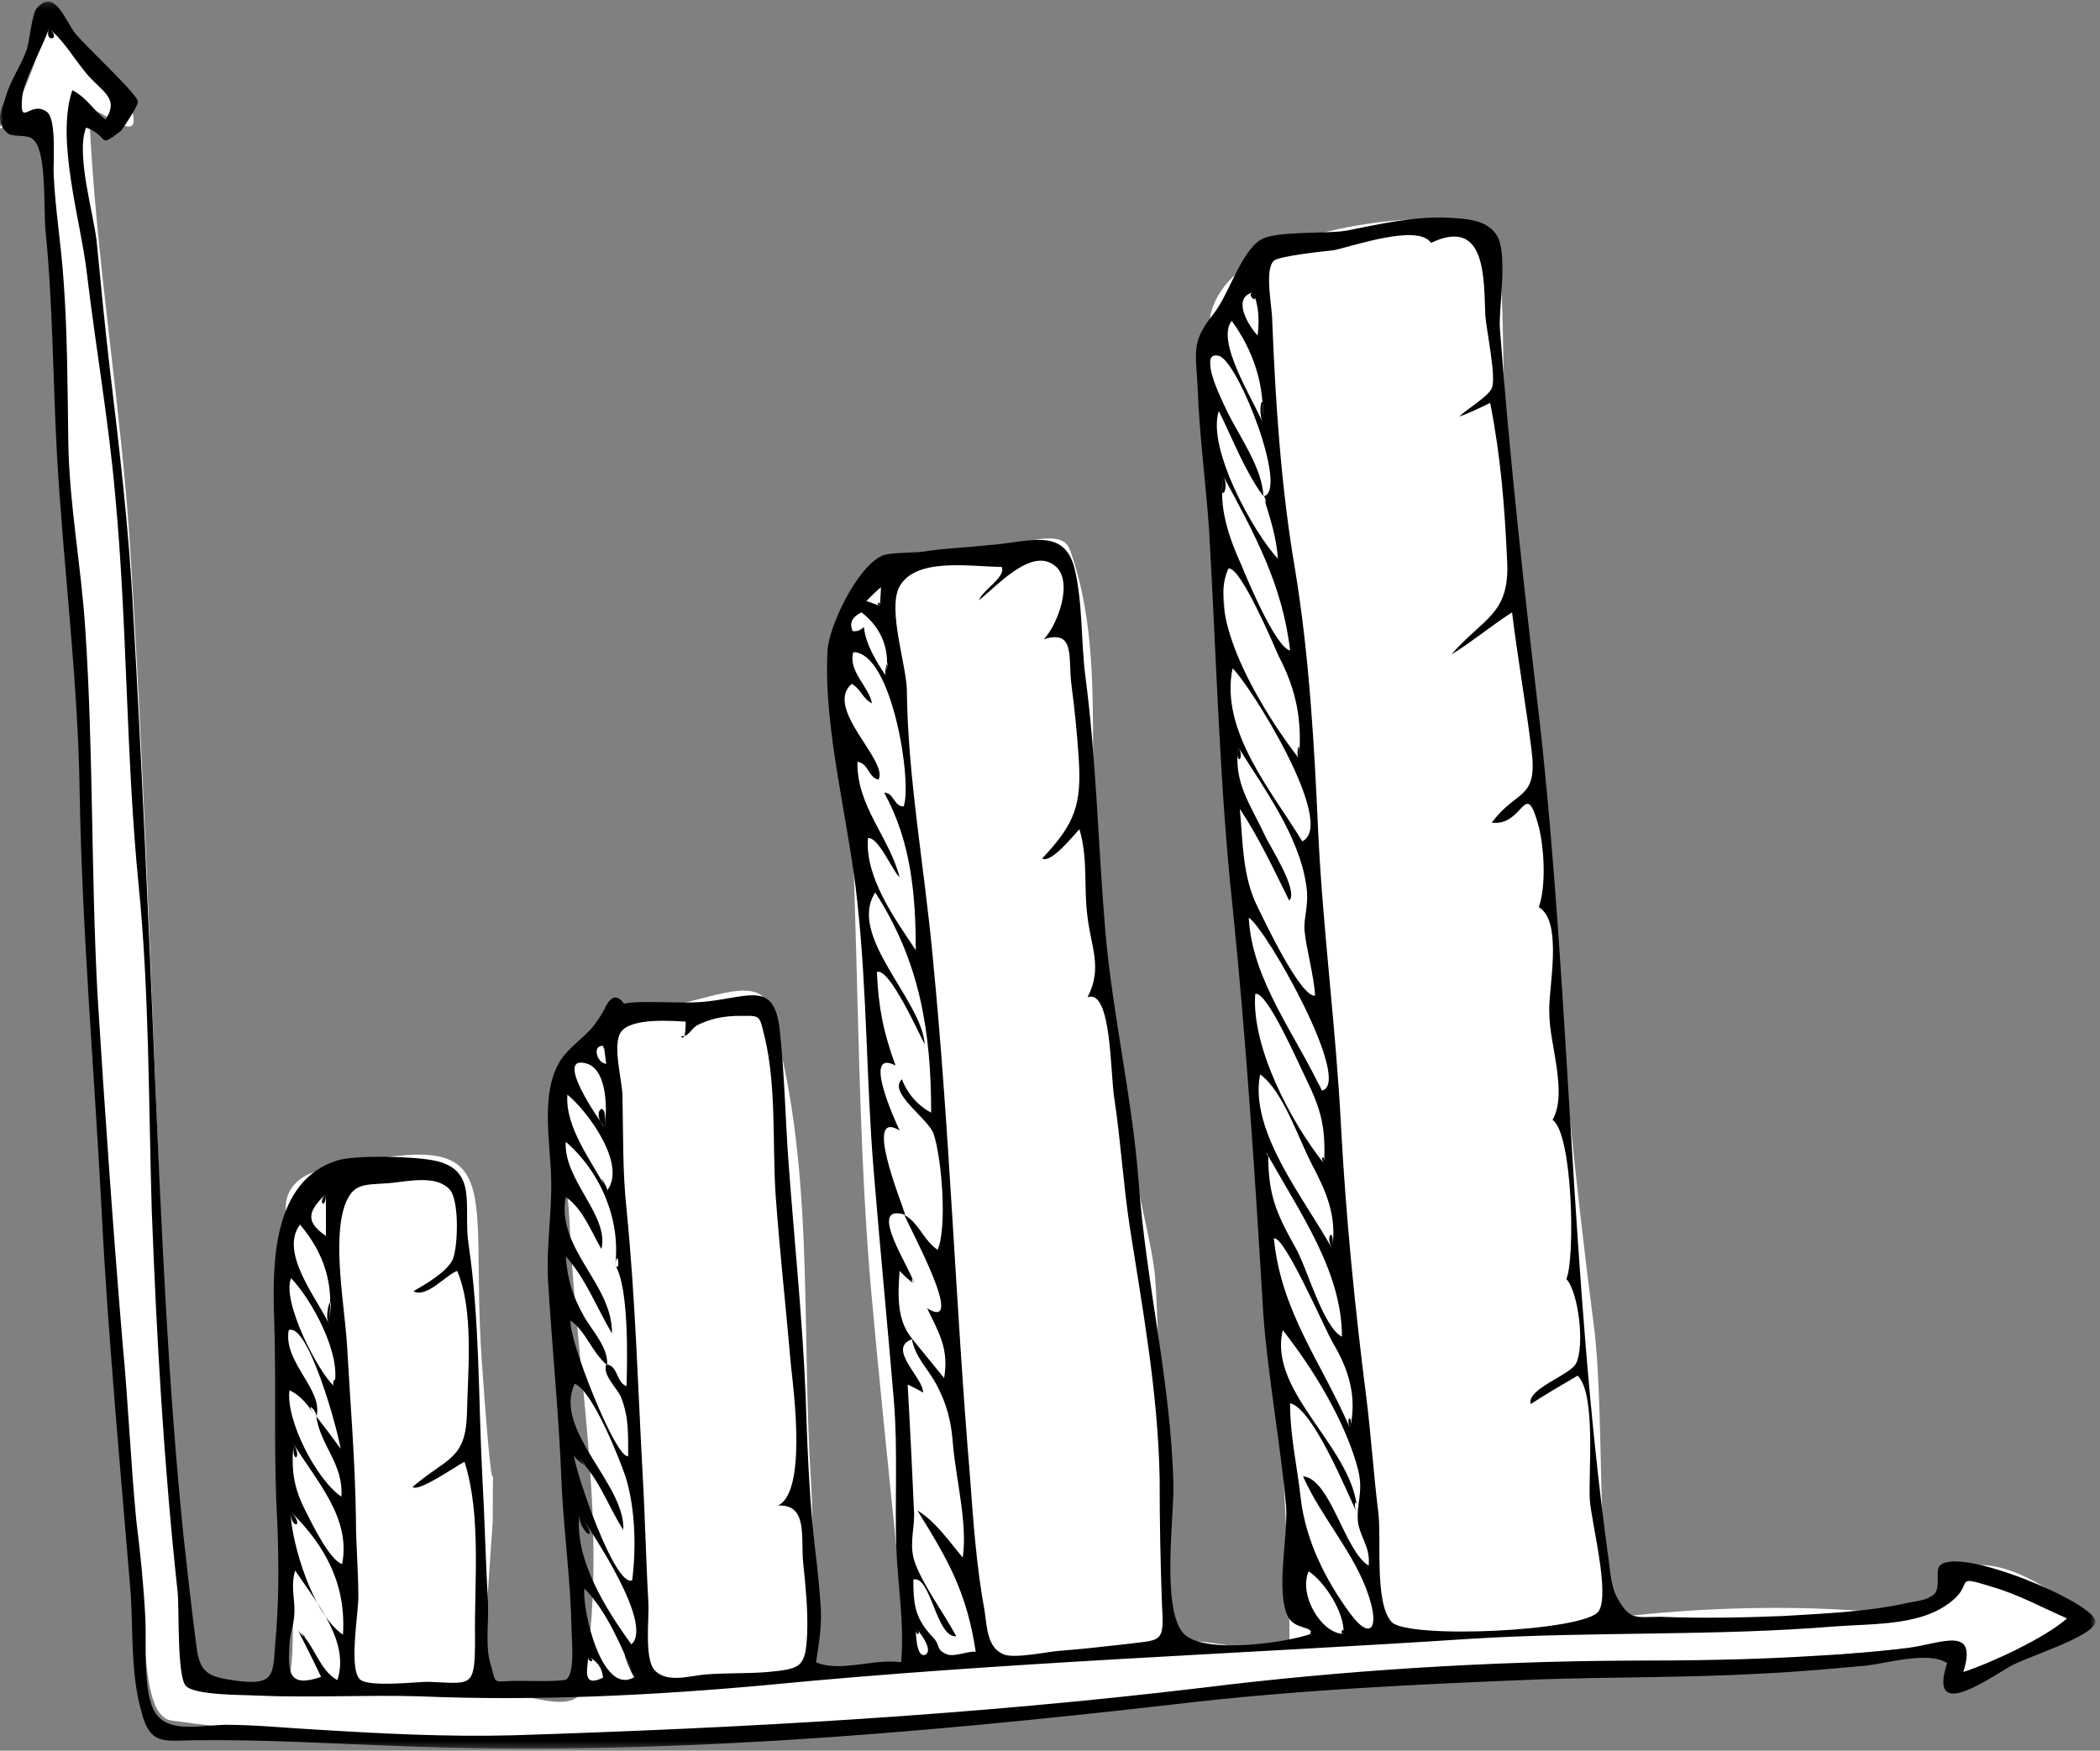 <svg width="331" height="276" viewBox="0 0 331 276" xmlns="http://www.w3.org/2000/svg" xmlns:xlink="http://www.w3.org/1999/xlink"><rect x="0" y="0" width="331" height="276" fill="#808080" stroke="none"/><title>Group 32</title><defs><path id="a" d="M0 275.647h330.274V.24H0z"/></defs><g fill="none" fill-rule="evenodd"><path d="M8.225 1.57C2.405 20.884-.68 20.99.125 19.828c.807-1.163 5.884-3.312 7.753 5.187 1.87 8.5 5.525 123.955 9.467 185.864 1.06 16.668 3.516 33.22 5.536 49.798.33 2.694.53 5.468 1.505 8 .434 1.128 1.366 2.394 2.56 2.564 10.772 1.53 21.672 2.206 32.55 2.424 44.942.9 85.714-1.05 129.573-6.236 23.48-2.776 72.156-2.698 88.997-5.284 7.978-1.226 25.74-2.266 29.707-3.103 3.967-.836-.88 7.252 0 6.917 5.293-2.02 10.87-4.315 16.753-6.916 1.842-.813 6.415-2.286 4.862-3.584-10.612-8.874-16.873-9.712-20.787-7.97-3.915 1.74-.828 7.398-17 6.36-16.174-1.04-31.408.467-35.907 1.038-4.5.572-2.497-30.785-4.5-46.092-5.648-43.192-8.448-88.79-13.39-132.7-1.5-13.315 0-36.584-2.89-40.096-2.892-3.512-45.306-1.94-44.365 16.694 4.53 89.665 12.704 174.992 12.704 206.35 0 3.104-15.342-1.452-16.554 0-3.512 4.21-3.752-47.675-4.647-57.816-.443-5.03-3.018-14.203-3.59-19.22-1.707-14.95-4.042-29.544-5.583-44.513-1.732-16.818 1.46-34.88-4.23-50.802-1.285-3.596-7.632-.768-11.435-.467-15.158 1.197-23.573-1.104-25.78 16.54-.78 6.245 2.066 12.44 2.422 18.725 1.415 24.972 1.165 50.03 2.89 74.982 1.098 15.885 6.23 62.148 6.23 65.677 0 3.528-15.156.692-15.156.692s.63-19.662 0-29.462c-1.605-24.983.755-50.907-6.696-74.805-1.652-5.298-11.09-.17-16.63 0-20.766.63-15.29 21.48-14.688 34.706 1.1 24.193 6.382 48.792 2.077 72.623-.905 5.01-10.182.68-15.26.344-.518-.035-.705-.88-.692-1.402l1.73-24.96c0-18.49.59 8.193-1.73-25.453-2.01-29.16 5.166-37.208-25.796-29.815-2.526.603-5.096 2.44-5.102 5.817-.086 43.848 2.59 73.484 0 75.24-2.59 1.756-11.942-.477-13.112-.83-4.303-1.3-5.463-47.57-5.746-53.714-1.912-41.513-3.04-82.964-5.642-124.44-1.44-22.993-5.478-45.738-6.47-68.754-.13-2.982 9.315 6.944 6.47-1.42-.46-1.348-1.938-2.088-2.906-3.133l-9.4-11.81z" fill="#FFF"/><g><mask id="b" fill="#fff"><use xlink:href="#a"/></mask><path d="M95.175 164.9c-1.915-.255-1.15 2.69.383 2.818-.127-.896-.255-1.92-.383-2.817-.255 0 .128.897 0 0m43.546-69.383c0-1.024.13-2.048.13-2.944-.767.64-1.534 1.408-2.3 2.176.766.255 1.405.51 2.17.767 0-1.024-.765-.256 0 0m5.62 161.17c0 .257 0 4.61 1.405 4.226 1.66-.64-1.15-4.097-1.405-4.225-.128 1.408 1.15 1.024 0 0m-51.59 4.48c-.256 2.305-.895 4.865 2.298 3.33-.128-1.537-.894-2.56-2.3-3.33-.127 1.153 1.406.77 0 0M51.375 188.2c-2.554 2.56-3.576 4.225 0 6.657V188.2c-1.405 1.408 0 2.688 0 0m146.09-142.097c-3.448.897-.51 5.505.766 6.785.255-2.176.255-4.736-.767-6.785-1.15.385 1.15 2.177 0 0m-57.848 60.424c.766-3.97-.638-7.553-3.83-9.986-1.533.77-1.916 1.666-1.406 2.946.638.128 1.276-.128 1.787-.64.256 2.688 1.916 5.376 3.448 7.68.766-4.224-.383-.512 0 0m-44.312 71.177c.383-2.432.51-8.833-2.682-9.985-5.618-1.793 1.917 9.09 2.683 9.985.638-4.993-2.426-2.432 0 0m116.463 79.88c.255-3.2-2.937-8.192-5.49-9.856-1.66 3.712 2.042 9.857 5.49 9.857.128-1.408-.766 0 0 0m-12.77-190.998c.383-5.76-1.405-11.265-4.853-16.002-2.554 3.2 3.32 12.29 4.853 16.002.383-5.89-.894-2.304 0 0M52.65 218.54c1.278-4.865-3.447-13.57-6.767-17.026-1.533 3.584 4.214 14.72 6.768 17.026.512-2.177-.51-.384 0 0m43.036-30.852c3.193-4.096-3.192-12.673-6.257-15.106-.384 5.25 3.957 10.625 6.256 15.106.255-.384-2.043-3.84 0 0m-43.93 20.866c1.023-5.76-.637-11.01-4.468-15.49-3.32 4.353 2.68 11.65 4.47 15.49 1.148-6.4-.767-1.664 0 0m48.27 55.815c-2.17-4.866-4.214-10.114-7.918-13.955-.383 3.457 2.81 17.154 7.918 13.954-3.32-7.938-.383.255 0 0m-8.684-25.732c-.894 7.04 4.087 14.978 8.173 20.61 3.576-3.2-6.257-17.666-8.173-20.61-.383 2.688 3.83 5.633 0 0m-45.59-.384c.257 5.377 3.577 16.258 8.302 19.458.51-7.68-2.554-13.825-8.3-19.458.127 3.072 2.425 2.432 0 0m.51-10.625c-.383 4.095 0 6.91 1.915 10.624.895 1.792 3.832 7.81 5.748 8.32 1.405-7.296-3.96-12.93-7.662-18.945-.255 3.327 1.405 2.303 0 0m146.6-152.467c-.894 4.736.894 9.73 2.81 13.954.894 2.176 5.363 12.93 7.662 13.44-1.15-10.24-5.62-18.433-10.472-27.394-.894 4.608 1.022 2.048 0 0m17.112 121.742c.766-5.25-.894-8.96-3.32-13.57-2.043-3.968-4.47-11.393-8.045-13.953-1.788 9.09 7.28 19.97 11.365 27.523.51-3.584-1.277-2.304 0 0m-1.66-24.963c5.108-1.024-8.684-25.475-11.493-27.267.51 9.857 7.407 18.434 11.493 27.267.128 0-1.277-2.688 0 0m.383 11.522c.257-5.633-.382-8.32-2.808-13.314-1.15-2.304-6.258-14.082-8.045-13.442-.64 8.32 5.618 20.227 10.854 26.756.13-1.665-.765-1.025 0 0m4.088 41.732c1.15-5.12-.256-9.345-2.682-13.44-1.15-1.92-7.662-17.027-9.322-16.515 1.15 11.65 7.406 19.33 12.004 29.956.51-2.432-.767-1.792 0 0m-7.535-92.554c5.62-2.69-8.428-24.963-10.982-27.268-2.042 9.858 6.258 19.46 10.983 27.268 0 0-3.32-5.377 0 0M90.45 229.292c.128 2.56 6.513 21.123 9.195 19.843.638-4.992.51-11.265-1.022-16.258-.894-2.688-5.236-13.697-8.045-14.72-3.448 7.295 8.045 15.872 7.662 23.04-2.554-3.967-3.96-8.704-7.79-11.904 0 .896 3.83 3.2 0 0m114.292-109.71c.51-6.016-.383-10.752-3.192-16.13-.64-1.407-6.002-14.208-7.918-13.824-3.83 8.192 6.385 23.937 11.11 29.954.256-3.84-.638-.64 0 0m-9.577-1.792c-.766 5.633 1.915 8.96 4.214 13.953.765 1.665 5.362 8.705 3.83 10.242-2.426-4.865-4.725-9.857-7.79-14.466.51 5.378.383 10.626 2.81 15.49.894 1.793 6.768 14.338 9.066 13.954-.255-3.456-1.404-7.424-1.66-10.113-.255-2.047.767-4.095.256-7.296-1.15-7.81-6.64-15.233-10.727-21.762-.51 3.2 1.15 1.792 0 0M7.7 4.5c-.894 2.815-3.958 8.064-4.214 10.88-.383 4.992 1.277.256 3.96 2.304 1.53 1.28.893 8.32 1.02 9.985.256 5.376 1.15 10.753 1.533 16.257.637 8.45.637 17.026.765 25.603.128 9.857 2.043 19.715 2.682 29.7 1.277 19.074.894 38.276 1.915 57.478 1.15 18.307 2.427 36.74 3.96 55.047.893 9.345 1.276 18.818 2.17 28.035.64 5.12 1.15 10.113 1.405 15.106.255 3.84-.51 12.16 1.66 15.234 2.043 3.072 6.896 1.92 10.854 1.792 4.982 0 9.707.512 14.56.768 10.343.64 20.56 1.152 30.647.896 36.65-1.152 73.045-3.2 109.312-7.553 21.708-2.688 44.567-4.096 66.276-4.224 10.088 0 20.05-.13 30.137-.77 4.853-.255 9.833-.64 14.686-1.28 5.234-.768 10.726-3.456 8.427 3.84 4.342-1.407 12.898-5.376 16.346-8.448-3.83-1.664-7.79-3.84-11.877-4.993-5.746-1.793-3.192-.77-5.618 1.664-4.725 4.608-12.77 4.096-19.283 4.608-18.9 1.536-38.055.768-56.955 1.92-37.16 2.433-74.194 3.713-111.1 7.297-18.133 1.663-36.65 2.56-54.783 1.79-8.556-.255-17.24.257-25.923-.127-1.916-.128-9.578 0-10.982-1.536-1.405-1.536-1.022-12.417-1.277-14.722-2.17-19.97-3.32-40.068-4.087-60.295-.51-16.898-.383-34.18-2.043-50.95-2.043-20.482-1.788-41.22-3.703-61.575-1.022-11.777-3.065-23.298-4.47-35.076-.894-8.066-4.98-21.123-2.298-28.932 2.426 1.28 3.192 3.072 5.235 4.608 2.298-3.456-.767-4.48-3.065-7.297C11.66 9.234 10 6.29 7.7 4.5c-.766 2.43 2.17 1.663 0 0m234.842 138.51c1.15-3.2.894-9.088 0-12.673-2.17-8.065-2.3 0-7.407-.64 3.96-5.376 7.28-3.456 6.257-11.52-.893-7.17-2.17-14.34-3.064-21.636-3.193 2.05-6.258 4.61-9.578 6.658 4.98-5.76 9.195-6.273 8.81-14.594-.382-8.705-1.02-16.64-2.68-25.09-1.533.768-3.193 1.536-4.853 2.176.894-1.024 4.47-3.073 5.108-4.48.766-1.665-.894-9.346-1.02-11.522-.257-5.505.254-15.618-8.557-11.393-2.044-3.073-12.26.512-15.324 1.152-1.15.128-8.684.896-9.45 1.664-1.533 1.41-.256 7.298-.256 9.474.51 12.93 1.405 26.37 3.576 39.045 2.3 13.952 3.065 28.034 3.703 42.243.766 15.362 2.81 30.596 3.576 45.958.766 14.083 2.17 28.292 3.96 42.374.765 6.017 1.148 12.16 1.914 18.306.51 4.224-.638 14.082 2.043 17.154 2.3 2.816 30.648 1.536 32.692-1.664 1.787-2.817-1.15-13.954-1.405-17.538-.255-4.225 1.022-16.642-1.916-19.587-2.425 1.41-5.234 3.073-7.405 4.48-.64-2.43 6.13-4.48 7.15-6.4 1.406-2.816.384-11.265-1.53-13.313 1.403-3.2 1.02-22.915-2.172-25.09 2.426-4.226-.51-12.035-.51-16.77-.257-3.586 2.298-14.467-1.66-16.77m-78.026-42.246c2.17-2.176 4.852-9.345 1.66-11.65-3.704-2.816-9.067 3.33-11.876 5.505.64-1.663 4.342-3.71 3.576-5.247-4.725 0-13.79-1.665-16.218 3.328-1.66 3.713 1.15 12.034 1.277 16.003.128 13.825 2.81 28.29 4.087 42.245 2.68 27.267 3.575 54.534 5.874 81.93.51 7.04 1.022 14.21 2.3 21.122.382 2.816.51 5.76 2.936 6.785 1.532.768 7.023-.384 8.683-.513 3.448-.256 6.768-.64 10.216-1.024 5.876-.768 6.514 0 6.13-5.888-.254-6.785-.382-13.57-.382-20.355-.256-13.44-2.682-26.627-4.725-39.684-1.022-6.784-1.405-13.44-2.426-20.226-.64-3.712-.383-17.282-4.214-15.874 2.426-4.608.51-8.064 0-12.673-.64-4.61.127-9.09-1.277-13.826-.767.77-4.47 5.506-5.875 4.61 5.237-5.505 6.26-8.577 5.748-16.002-.256-3.84-.64-7.68-1.15-11.52-.51-4.226.64-8.578-4.34-7.042m-57.21 62.6c.51.64.765-.13.765-2.305-2.17-.127-8.684-.64-10.216 1.665-1.405 2.048.255 7.68.255 10.113.128 6.017 0 11.778.64 17.794 1.404 14.082 1.787 28.036 2.553 42.117.383 6.656.51 13.313.894 19.97.127 2.304-.64 8.577.893 10.497 1.915 2.176 5.363 1.024 8.045.768 3.192-.256 6.64-.128 9.833-.384 5.364-.51 6.003-.767 6.258-6.144.128-3.712-.255-7.425-.638-11.137-.383-3.97.766-9.218-3.96-8.962 4.47-2.176 2.555-17.41 2.044-22.02-.766-8.96-1.788-18.05-2.426-27.01-.51-7.81.128-16.898-1.66-24.58-1.022-4.095-.51-3.583-4.853-3.583-2.3.128-3.83.512-5.746 1.408-1.023.512-1.406 1.92-2.683 1.792m-42.14 40.197c1.786-1.024 5.107-2.944 6.128-4.865.894-1.792 1.15-9.345-.383-11.137-2.17-2.432-6.64-1.28-9.705-1.024-3.96.256-5.62 0-6.896 3.584-1.914 5.76 0 15.746.384 21.89.51 9.09 1.277 18.18 1.405 27.268 0 4.225.382 8.32.382 12.546 0 2.56-1.532 11.265.255 12.93 1.277 1.28 9.067.383 10.727.383 6.896.256 7.407 1.152 7.407-6.785-.127-8.705 1.022-19.586-1.66-27.907-1.276.64-7.278 4.865-8.172 3.968 5.363-4.608 8.3-4.224 8.556-11.393.128-6.657 1.15-16.386-1.533-22.66-1.786.642-4.85 4.354-6.894 3.202m72.278-92.683c-1.532-.77-1.66-2.177-3.192-3.073-4.47 3.84 5.874 12.16 4.214 15.105-1.66-.384-1.533-2.56-3.32-2.816-.128 7.04 4.98 11.777 6.64 18.178-1.022-.768-3.32-6.4-4.98-6.144-.51 6.144 4.214 12.673 7.534 17.666 0-8.833-.766-17.154-4.98-24.835 1.532 0 1.532 2.177 3.064 2.177 1.405-3.584-1.787-24.323-7.917-24.323-.894 2.944 2.426 5.377 2.937 8.065m-40.48 88.585c.893-7.168-2.3-14.72-7.79-19.458-.384 6.017 6.895 11.65 5.618 16.898-1.532-2.56-2.937-6.4-5.62-8.193-1.53 8.193 7.408 13.698 7.28 21.507-2.426-4.098-4.086-8.578-7.28-12.163.257 3.585 1.023 6.145 2.81 9.345 1.15 2.177 3.96 4.993 3.704 7.81-2.426-2.05-3.192-5.12-5.746-7.042-.51 2.56 7.15 22.02 9.066 21.38 0-3.457.128-6.146-1.15-9.346-.638-1.408-2.936-3.457-2.298-5.12 1.916.255 1.533 2.816 3.193 3.456.13-4.225.384-15.618-1.787-19.075.383-3.072.894 1.41 0 0m116.974 39.173c-1.66-3.456-7.024-16.642-10.6-17.41 0 5.25 1.15 10.113 1.66 14.85.767 6.656 3.832 12.93 7.918 18.434 2.937 3.968 4.597 2.432 2.81-2.945-2.17-6.656-7.535-12.417-10.344-18.818 4.343.383 6.514 11.777 10.345 14.08.255-2.943-1.15-4.096-1.66-6.656-.384-3.072.893-4.736 0-8.45-1.916-7.424-7.024-15.873-11.877-22.017-2.426 9.985 11.62 18.818 11.75 28.93-.895-1.79 0-2.815 0 0m-14.048-56.454c-.64-.512-.64-.512 0-.128 0 6.4 1.277 9.217 4.342 14.722 1.66 2.816 4.34 12.546 7.28 13.954 0-10.37-6.77-19.714-11.622-28.547-.128-.128 1.277 2.305 0 0m-.766-103.948c4.086-.64-3.96-21.378-7.024-22.146-3.703-.897 1.15 8.32 1.405 8.96 1.915 3.84 5.49 8.833 5.62 13.185-2.94-3.968-4.854-9.09-7.025-13.44-1.915 5.887 5.49 19.2 9.322 23.297-.255-3.584-1.277-6.528-2.298-9.857.383-.128.638 2.176 0 0m-55.04 124.175c-.893-.64-1.532-1.28-2.298-2.05-.255 3.714-.51 7.81 2.043 10.755-4.215 1.408 1.787 6.144 1.66 8.45.127 0-2.3-1.28-2.427-1.28.383 6.655.766 14.592 1.022 20.48 0 2.69-.894 5.122.255 7.938 1.405 3.584 4.47 7.68 6.385 11.265-3.192.256-3.96-9.6-6.768-8.96 0 3.968.255 6.144 3.065 9.088 1.277 1.28.383 1.92 2.17 2.69 1.15.51 3.32-.514 4.598-.385-1.405-9.345-4.342-14.465-9.195-22.274 2.938 1.792 4.98 4.864 7.152 7.425.766-5.248-1.022-12.16-1.533-17.665-.255-3.84-1.02-6.657-2.68-9.73-1.406-2.56-3.322-4.224-3.832-7.168 1.66 2.048 3.447 4.224 5.108 6.272.766-4.61-.767-7.04-2.682-11.01 6.385 3.97-2.937-12.93-3.576-14.722 2.3 1.28 3.065 4.097 5.236 5.505 1.532-3.584.638-14.466-.64-18.306-.892-2.432-7.278-6.53-4.98-8.577.767 2.176 2.555 4.224 4.598 5.25 0-12.803-1.787-23.812-8.81-34.693-4.47 6.784 7.406 17.026 7.79 23.938-.767-1.408-5.62-12.29-7.536-11.393.256 5.633 1.022 9.473 2.937 14.722-5.235-2.69-.255 8.32.64 10.24-5.748-3.455.254 11.138.893 13.314-6.385-2.048 1.15 8.962 1.405 10.882-.767-.512-.128-1.408 0 0m-97.18 54.534c2.68 2.304 3.32 6.273 6.257 7.937 2.043-6.016-3.32-12.288-6.64-17.28-.767 2.56 0 4.352-.128 6.784-.128 2.176-.64 2.816-.767 4.736-.255 4.48-.255 7.04 4.98 5.25-1.15-2.433-2.426-4.994-3.703-7.426 2.3 1.92.51 1.024 0 0m2.938-33.54c-1.277-1.792-2.3-3.328-4.215-4.224-.638 4.608 4.215 14.08 8.173 16.77.383-5.12-3.32-8.065-3.958-12.674 1.277 1.664 2.554 3.33 3.83 5.12-.383-2.816-5.107-19.97-8.172-18.69-.894 5.12 5.62 9.474 4.342 13.698-2.17-2.944.255-1.024 0 0m156.816 34.18c.255-1.28-2.682-.64-3.703-2.816-1.916-4.225.127-12.674-.256-17.41-.895-9.985-2.81-19.97-3.576-30.084-1.277-21.378-2.682-43.14-4.853-64.39-2.042-18.82-2.553-39.558-3.702-59.4-.51-7.425-1.533-14.85-1.788-22.147-.256-5.76-1.15-7.297 2.426-11.777 2.426-2.944 4.342-9.857 7.534-11.777 2.17-1.41 10.344-.897 13.41-1.41 5.235-1.023 10.598-2.303 16.09-2.047 2.553.128 6 .256 7.534 2.56 2.043 2.69.383 11.778.638 14.978 1.533 20.355 3.83 41.22 6.257 61.83 4.852 43.526 4.852 87.692 10.726 131.09.383 2.303.383 5.12 1.533 7.168 2.042 3.584 2.808 2.944 6.895 2.944 6.385.256 12.897.128 19.282-.128 6.13-.384 12.898-.64 18.9-1.92 1.277-.384 3.83-.384 4.98-1.665.894-1.152 0-3.584.767-4.352 3.064-3.2 24.774 6.018 24.518 8.834-.255 2.432-11.238 5.633-13.664 7.17-4.086 2.43-12.642 8.32-9.705-.64-2.81-1.922-9.45 0-12.642.383-5.618.512-11.237 1.024-16.856 1.28-11.493.64-23.114.512-34.607.896-19.283.768-38.693 1.664-57.976 3.968-40.48 4.61-81.727 8.194-122.464 6.53-10.47-.384-20.815-1.024-31.286-.896-5.108 0-7.407 1.024-8.812-4.608-1.66-5.89-1.277-12.546-1.66-18.563-1.66-20.226-3.576-40.324-4.597-60.55-1.148-21.89-3.064-43.782-3.447-65.672-.255-17.92-2.554-35.33-3.576-53.254-.638-11.65-.638-23.554-1.787-35.204-.384-3.2.255-12.545-1.916-14.465-.894-1.024-3.32-.256-4.214-1.152-2.043-2.05-.64-3.713-.128-5.76.766-2.56 2.427-4.866 3.32-7.426.384-1.153.767-5.506 1.533-6.402C8.467-1.774 10 2.578 11.66 5.01c1.276 1.793 9.96 9.73 10.087 11.01 0 .768-2.554 4.48-2.68 4.61-3.832 2.943-1.66.895-5.492-.514-1.66 4.097 1.15 13.442 1.66 17.923.638 6.655 1.277 13.184 2.043 19.84 1.532 12.802 3.065 25.604 3.703 38.533 1.406 24.45 2.428 48.902 3.45 73.353 1.02 23.94 2.042 48.262 4.47 72.2.637 5.76 1.276 11.65 2.042 17.41.51 4.61 2.043 4.993 6.513 5.633 5.363.64 5.618-.64 5.874-5.25.637-6.656.637-13.057.382-19.714-.64-10.88-.128-21.762-.51-32.516-.256-8.32-.256-21.378 9.96-24.58 2.937-.895 12.004-.64 15.196 0 7.15 1.41 4.597 7.298 5.49 13.187 1.79 12.033 1.534 24.45 2.172 36.612.383 6.656.51 13.185.894 19.842.128 2.688-.383 6.656.255 9.217 1.276 4.35 0 3.07 5.235 3.2 1.15 0 6.385.127 6.896-.257 1.406-1.152.767-6.53.767-8.193-.127-7.297-1.15-14.722-1.532-22.147-.383-10.88-1.533-21.89-2.17-32.77-.256-5.122.637-10.5.51-15.747-.128-5.89-1.788-13.698 1.532-18.818 1.277-1.92 3.576-3.457 4.98-5.12.894-1.153 1.66-2.305 2.17-3.457.895-1.536 1.79-1.664 2.81-.255 2.682-.64 9.45.128 13.282-.384 6.64-.768 10.342-3.072 11.236 4.353.767 6.913.894 14.082 1.405 21.123.895 12.16 2.172 24.322 2.683 36.484.255 7.553.51 14.85 1.277 22.402.383 3.2.766 6.53 1.02 9.858.384 3.968-.126 6.4-.637 9.985 3.83 1.664 9.067-.64 13.408 0 .512-6.017-.51-12.034-.765-17.922-.255-7.68.256-15.49-.383-23.3-1.022-12.16-2.17-23.938-3.192-36.355-1.15-13.954-1.022-28.036-2.554-42.117-1.277-12.673-5.364-27.138-4.725-39.684.128-3.712 4.598-13.313 8.684-15.106 1.277-.512 4.98-.384 6.513-.64 3.448-.512 7.024-.64 10.47-1.024 5.876-.384 11.622-2.944 13.282 3.713 1.276 5.247 1.02 11.392 1.66 16.64 1.787 13.442 2.043 27.012 3.192 40.58 1.15 13.187 4.214 26.116 5.236 39.302 1.15 16.13 5.108 31.748 5.49 47.877.13 4.864-1.915 19.458 1.533 23.426 3.066 3.457 16.22 1.536 20.178.128.128-.896-.383.256 0 0" fill="#000" mask="url(#b)"/></g></g></svg>
